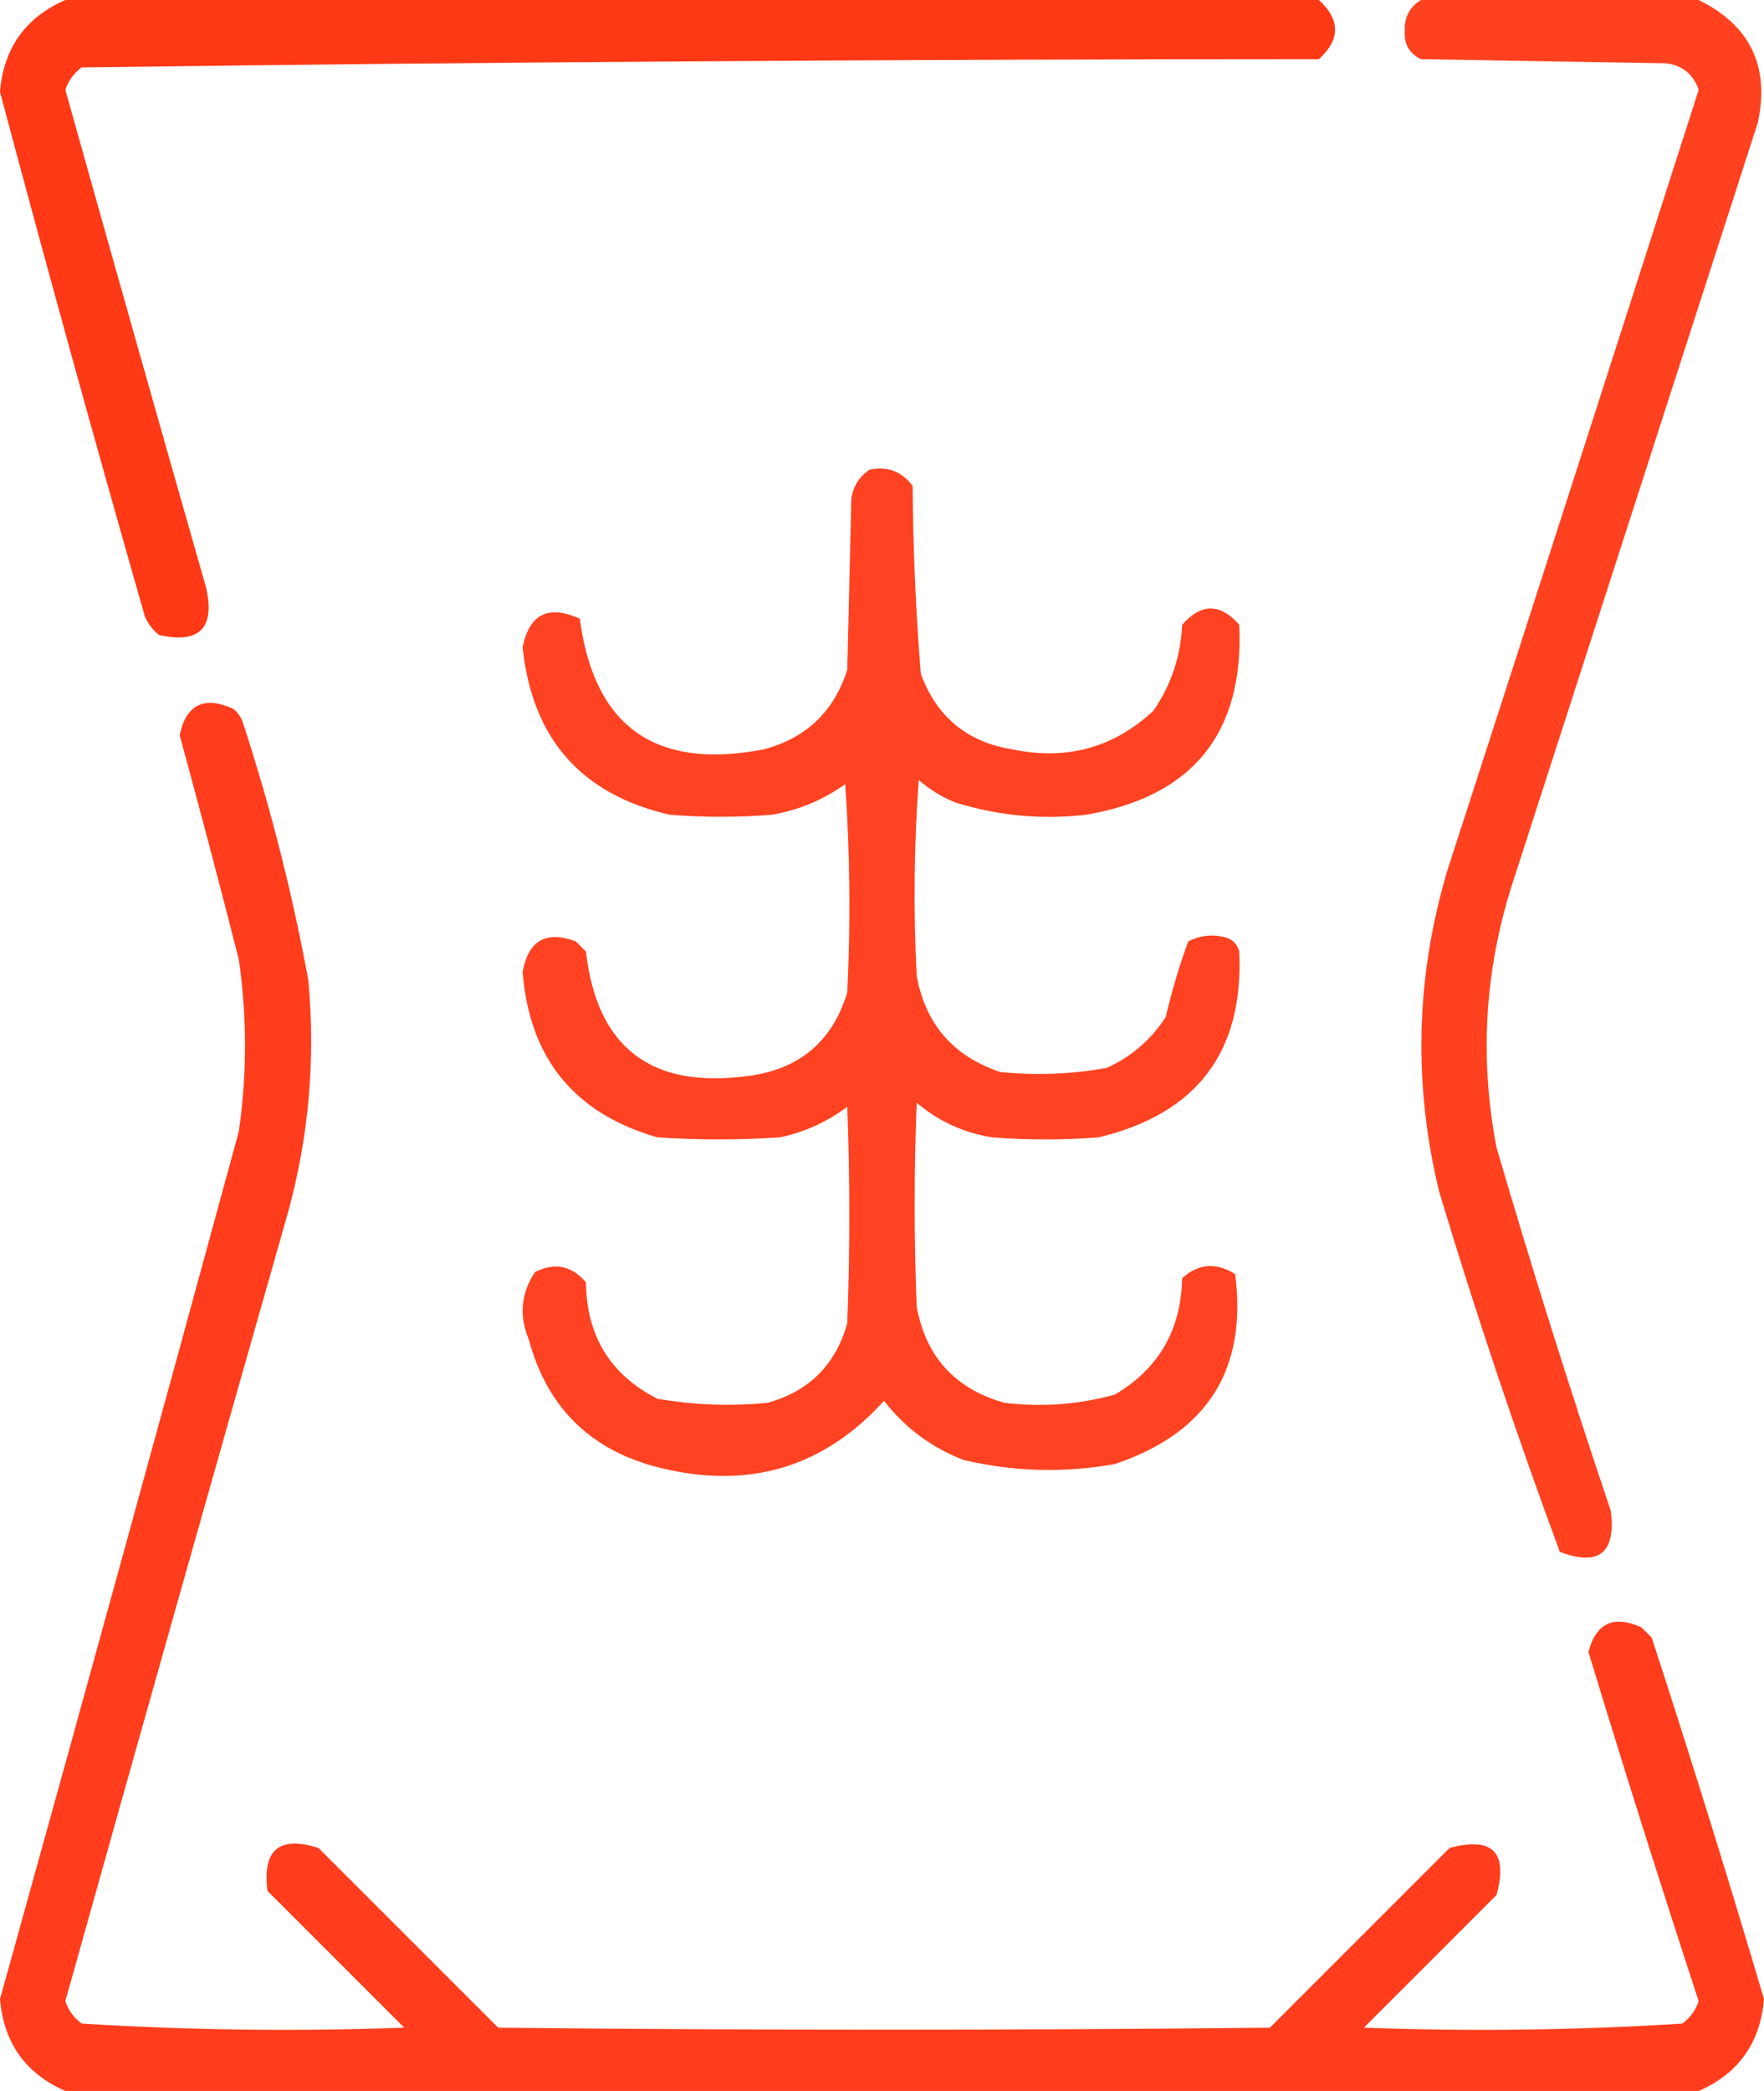 <?xml version="1.0" encoding="UTF-8"?> <!-- Creator: CorelDRAW --> <svg xmlns="http://www.w3.org/2000/svg" xmlns:xlink="http://www.w3.org/1999/xlink" xmlns:xodm="http://www.corel.com/coreldraw/odm/2003" xml:space="preserve" width="101.25mm" height="120mm" style="shape-rendering:geometricPrecision; text-rendering:geometricPrecision; image-rendering:optimizeQuality; fill-rule:evenodd; clip-rule:evenodd" viewBox="0 0 2118.13 2510.37"> <defs> <style type="text/css"> <![CDATA[ .fil2 {fill:#FF3411;fill-opacity:0.929} .fil1 {fill:#FF3411;fill-opacity:0.933} .fil3 {fill:#FF3411;fill-opacity:0.953} .fil0 {fill:#FF3411;fill-opacity:0.973} ]]> </style> </defs> <g id="Слой_x0020_1">  <g id="_2112868162672"> <g> <path class="fil0" d="M78.45 0c501.75,0 1003.5,0 1505.24,0 25.83,23.72 25.83,47.42 0,71.09 -495.42,0.04 -990.63,3.31 -1485.63,9.81 -9.38,6.93 -15.92,15.92 -19.61,26.97 55.88,199.51 112.26,398.9 169.16,598.18 10.62,48.21 -8.17,67.01 -56.39,56.39 -7.59,-5.95 -13.32,-13.31 -17.16,-22.06 -59.94,-209.51 -117.96,-419.53 -174.06,-630.05 4.37,-52.54 30.52,-89.31 78.45,-110.32z"></path> </g> <g> <path class="fil1" d="M1706.27 0c111.14,0 222.27,0 333.41,0 61.8,30.44 85.49,79.47 71.09,147.09 -98.06,303.99 -196.12,607.98 -294.18,911.97 -33.84,104.55 -40.38,210.78 -19.61,318.7 42.8,146.36 88.56,291.82 137.29,436.37 6.01,50.42 -14.42,66.76 -61.29,49.03 -52.54,-142.08 -100.75,-285.91 -144.64,-431.47 -31.77,-130.01 -28.5,-259.13 9.81,-387.34 101.02,-312.04 201.53,-624.2 301.54,-936.49 -6.58,-18.86 -19.66,-29.48 -39.22,-31.87 -98.06,-1.64 -196.12,-3.27 -294.18,-4.9 -14.05,-6.83 -20.59,-18.27 -19.61,-34.32 -0.34,-16.51 6.19,-28.76 19.61,-36.77z"></path> </g> <g> <path class="fil2" d="M1044.35 563.85c21.62,-4.33 38.78,2.22 51.48,19.61 0.5,75.37 3.76,150.55 9.81,225.54 19.23,51.94 56,82.18 110.32,90.71 65.04,13.51 121.42,-2.01 169.16,-46.58 21.22,-30.96 32.66,-65.28 34.32,-102.97 22.88,-26.15 45.76,-26.15 68.64,0 5.7,129.96 -55.59,205.96 -183.87,228 -53.42,6.16 -105.72,1.25 -156.9,-14.71 -16.35,-6.53 -31.06,-15.52 -44.13,-26.97 -5.72,78.4 -6.54,156.85 -2.45,235.35 10.81,58.21 44.31,96.62 100.51,115.22 42.8,4.3 85.29,2.66 127.48,-4.9 29.73,-13.38 53.43,-33.81 71.1,-61.29 7.2,-30.97 16.18,-61.21 26.97,-90.71 14.05,-7.14 28.76,-8.78 44.13,-4.9 8.99,2.45 14.71,8.17 17.16,17.16 5.34,120.58 -51.05,194.94 -169.16,223.09 -42.49,3.27 -84.98,3.27 -127.48,0 -34.34,-5.43 -64.58,-19.32 -90.71,-41.67 -3.27,81.72 -3.27,163.43 0,245.15 11.13,60.17 46.27,98.58 105.42,115.22 44.9,5.36 89.03,2.09 132.38,-9.81 52.73,-31.03 79.7,-77.61 80.9,-139.74 19.62,-17.76 40.87,-19.4 63.74,-4.9 14.56,114.76 -33.65,190.75 -144.64,227.99 -60.84,10.86 -121.31,9.22 -181.41,-4.9 -38.43,-14.74 -70.3,-38.44 -95.61,-71.09 -72,79.54 -161.07,106.51 -267.22,80.9 -83.8,-20.06 -136.92,-71.55 -159.35,-154.45 -11.8,-28.63 -9.35,-55.6 7.35,-80.9 23.65,-11.99 44.08,-7.91 61.29,12.26 0.72,64.47 29.32,111.05 85.8,139.74 43.82,7.59 87.95,9.22 132.38,4.9 49.85,-13.89 81.72,-45.76 95.61,-95.61 3.27,-86.62 3.27,-173.24 0,-259.86 -24.17,18.21 -51.14,30.47 -80.9,36.77 -49.03,3.27 -98.06,3.27 -147.09,0 -99.71,-28.64 -153.65,-94.83 -161.8,-198.57 6.72,-37.68 27.97,-49.94 63.74,-36.77 4.09,4.08 8.17,8.18 12.26,12.26 13.12,114.97 77.68,164.82 193.67,149.54 62.1,-7.69 102.14,-41.19 120.13,-100.51 4.08,-83.4 3.26,-166.75 -2.45,-250.06 -26.58,19.01 -56,31.27 -88.26,36.77 -40.86,3.27 -81.72,3.27 -122.58,0 -106.36,-24.49 -165.2,-91.5 -176.51,-201.03 7.91,-39.91 30.79,-51.35 68.64,-34.32 17.02,129.6 90.57,181.9 220.64,156.9 50.96,-13.37 84.47,-45.23 100.52,-95.61 1.63,-68.64 3.27,-137.29 4.9,-205.93 2.6,-15.12 9.95,-26.56 22.06,-34.32z"></path> </g> <g> <path class="fil3" d="M2039.68 2510.37c-653.74,0 -1307.49,0 -1961.23,0 -47.78,-20.89 -73.93,-57.66 -78.45,-110.32 96.6,-347 192.21,-694.31 286.83,-1041.9 9.81,-68.64 9.81,-137.29 0,-205.93 -22.93,-90.11 -46.63,-180 -71.09,-269.67 7.8,-36.59 29.05,-47.21 63.74,-31.87 5.89,4.43 9.98,10.14 12.26,17.16 33.08,101.25 59.22,204.22 78.45,308.89 8.84,94.74 0.67,187.9 -24.52,279.48 -89.84,315.24 -178.91,630.67 -267.22,946.29 3.69,11.05 10.23,20.04 19.61,26.97 128.87,7.99 257.99,9.63 387.34,4.9 -54.75,-54.75 -109.5,-109.5 -164.25,-164.25 -6.21,-49.37 14.21,-66.54 61.29,-51.48 71.91,71.91 143.82,143.82 215.74,215.74 308.89,3.27 617.79,3.27 926.68,0 71.91,-71.91 143.82,-143.82 215.74,-215.74 51.48,-13.89 70.28,4.9 56.39,56.39 -53.11,53.12 -106.23,106.24 -159.35,159.35 127.72,4.72 255.2,3.09 382.44,-4.9 9.38,-6.93 15.92,-15.92 19.61,-26.97 -45.61,-139.27 -89.74,-279.01 -132.38,-419.21 9.25,-34.85 30.49,-44.66 63.74,-29.42 4.08,4.09 8.17,8.18 12.26,12.26 46.94,144.08 91.88,288.72 134.83,433.92 -4.52,52.66 -30.67,89.43 -78.45,110.32z"></path> </g> </g> </g> </svg> 